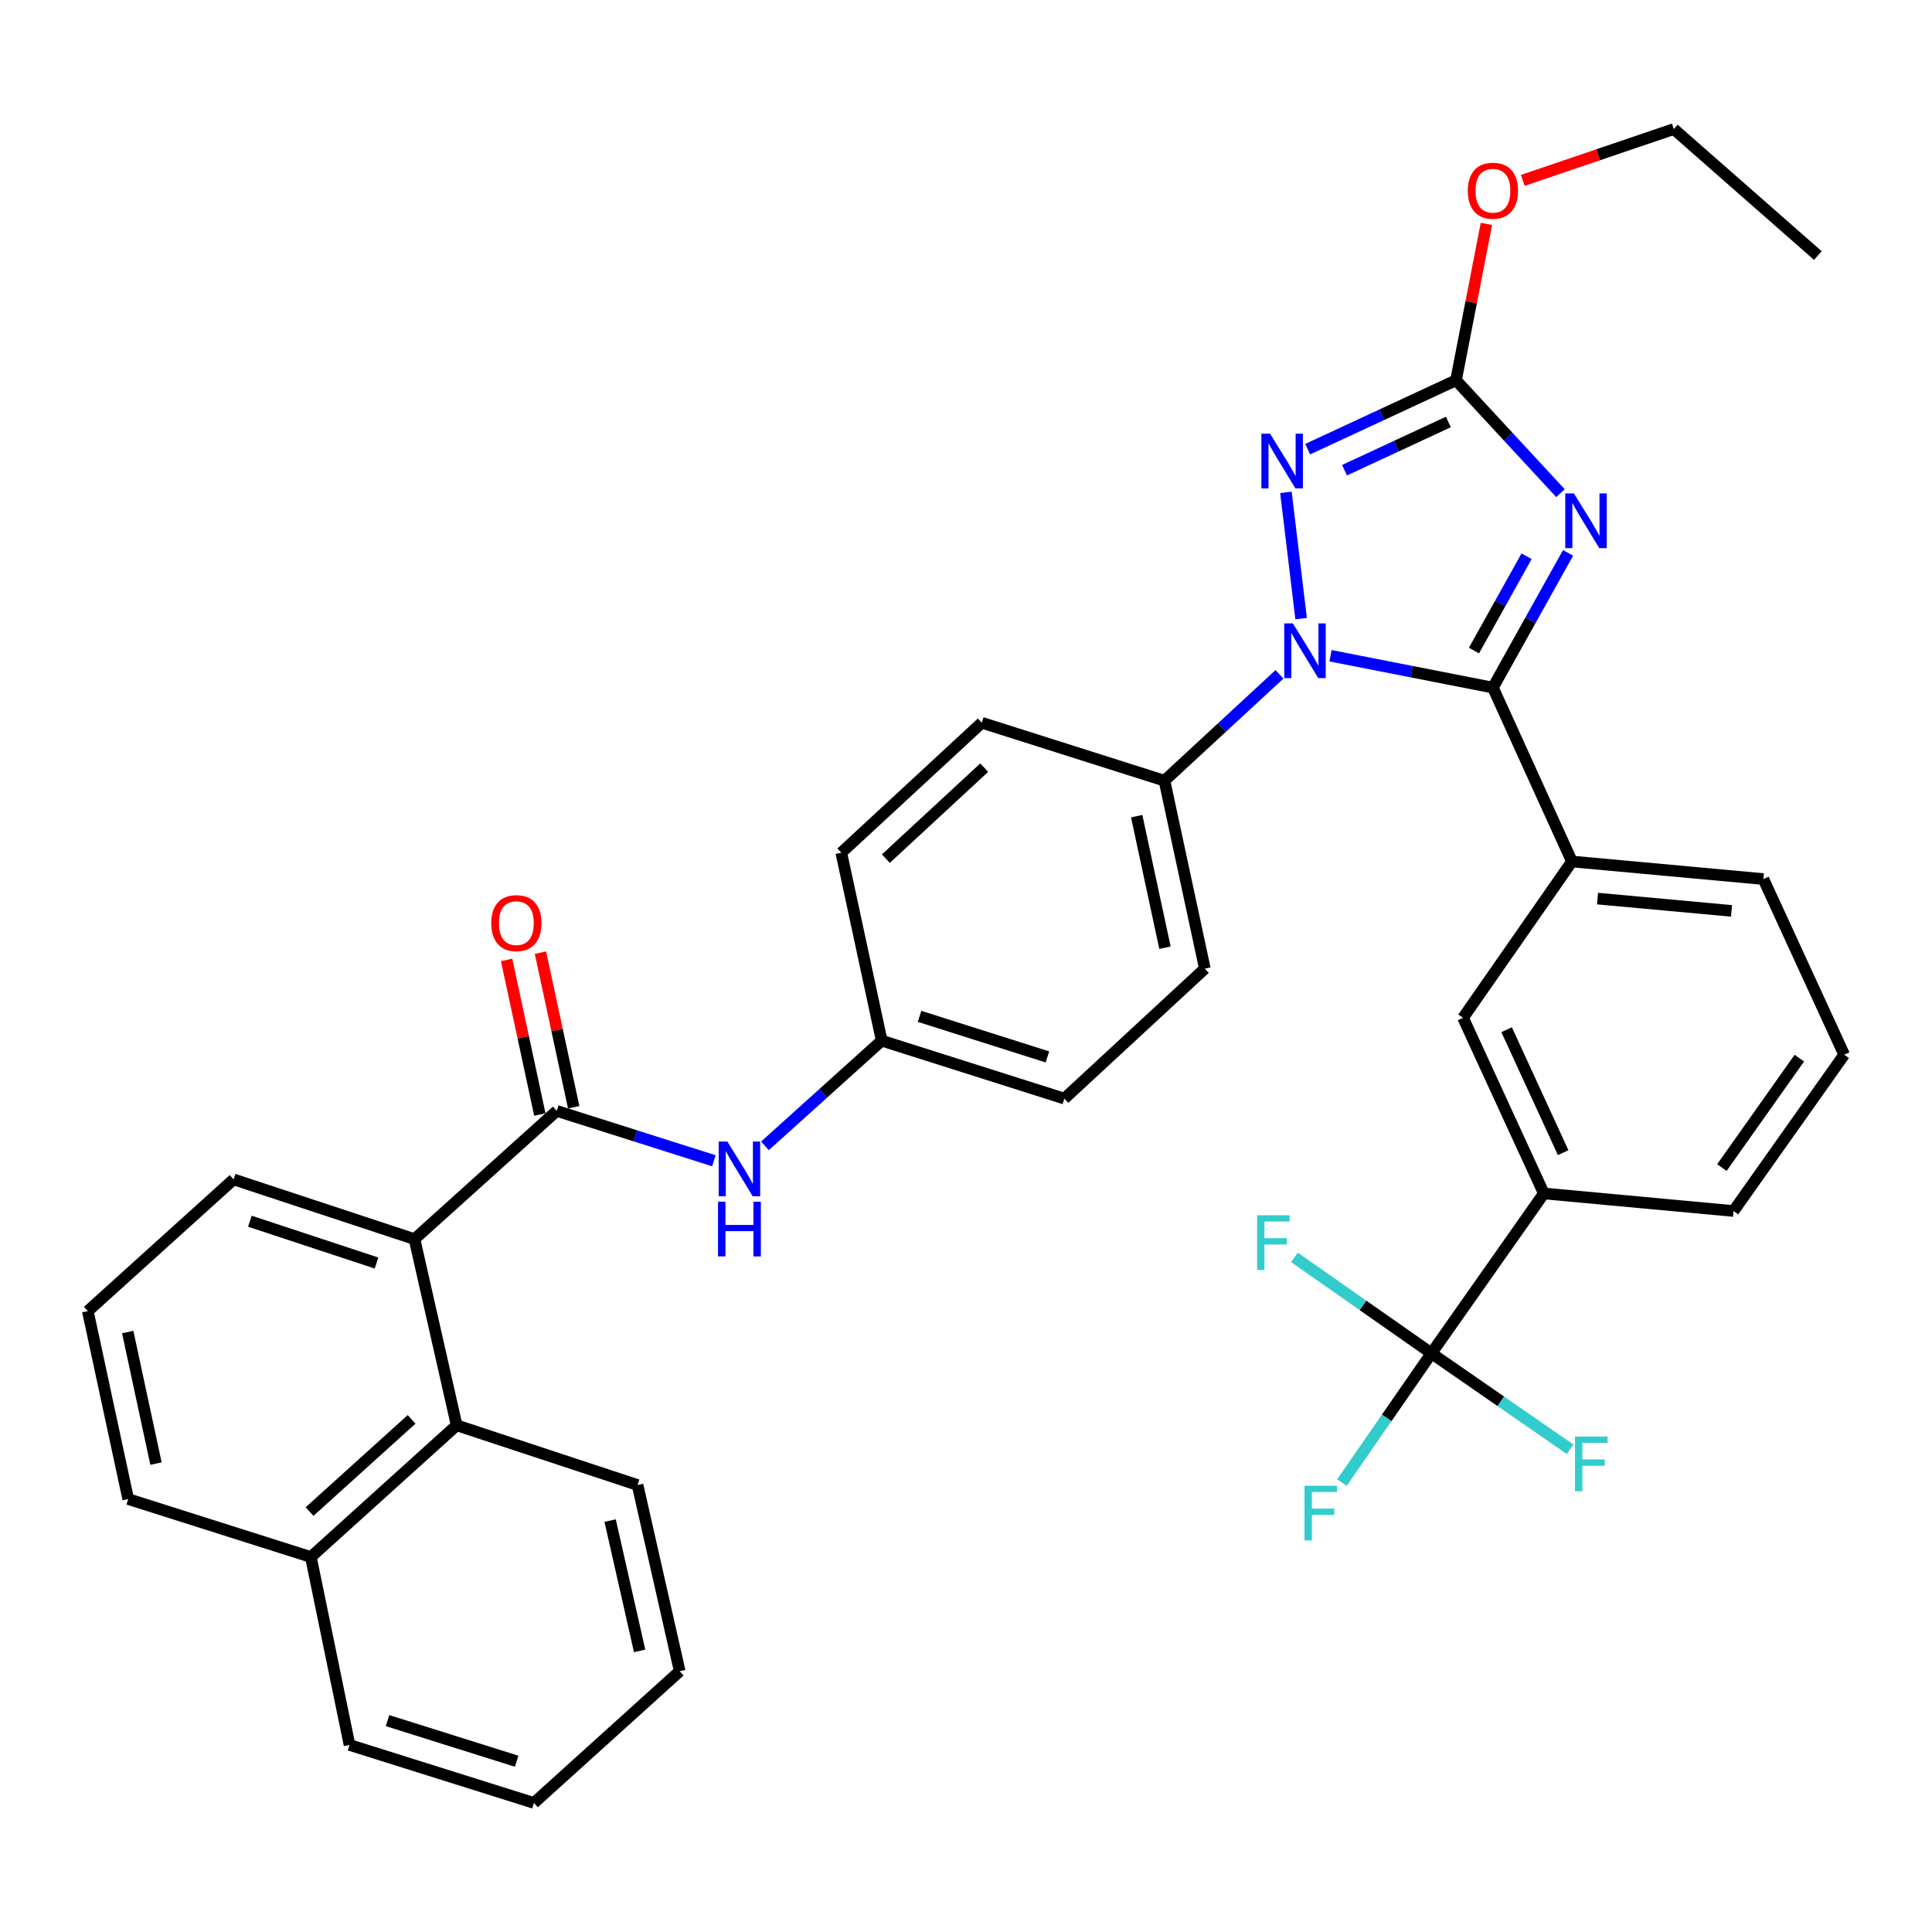 <?xml version='1.0' encoding='iso-8859-1'?>
<svg version='1.1' baseProfile='full'
              xmlns='http://www.w3.org/2000/svg'
                      xmlns:rdkit='http://www.rdkit.org/xml'
                      xmlns:xlink='http://www.w3.org/1999/xlink'
                  xml:space='preserve'
width='1000px' height='1000px' viewBox='0 0 1000 1000'>
<!-- END OF HEADER -->
<rect style='opacity:1.0;fill:#FFFFFF;stroke:none' width='1000' height='1000' x='0' y='0'> </rect>
<path class='bond-0' d='M 369.507,600.809 L 328.844,587.905' style='fill:none;fill-rule:evenodd;stroke:#0000FF;stroke-width:6px;stroke-linecap:butt;stroke-linejoin:miter;stroke-opacity:1' />
<path class='bond-0' d='M 328.844,587.905 L 288.181,575.001' style='fill:none;fill-rule:evenodd;stroke:#000000;stroke-width:6px;stroke-linecap:butt;stroke-linejoin:miter;stroke-opacity:1' />
<path class='bond-1' d='M 395.945,593.091 L 426.155,565.866' style='fill:none;fill-rule:evenodd;stroke:#0000FF;stroke-width:6px;stroke-linecap:butt;stroke-linejoin:miter;stroke-opacity:1' />
<path class='bond-1' d='M 426.155,565.866 L 456.365,538.64' style='fill:none;fill-rule:evenodd;stroke:#000000;stroke-width:6px;stroke-linecap:butt;stroke-linejoin:miter;stroke-opacity:1' />
<path class='bond-2' d='M 214.543,641.365 L 236.366,737.731' style='fill:none;fill-rule:evenodd;stroke:#000000;stroke-width:6px;stroke-linecap:butt;stroke-linejoin:miter;stroke-opacity:1' />
<path class='bond-3' d='M 214.543,641.365 L 120.904,610.457' style='fill:none;fill-rule:evenodd;stroke:#000000;stroke-width:6px;stroke-linecap:butt;stroke-linejoin:miter;stroke-opacity:1' />
<path class='bond-3' d='M 194.883,653.738 L 129.335,632.103' style='fill:none;fill-rule:evenodd;stroke:#000000;stroke-width:6px;stroke-linecap:butt;stroke-linejoin:miter;stroke-opacity:1' />
<path class='bond-4' d='M 214.543,641.365 L 288.181,575.001' style='fill:none;fill-rule:evenodd;stroke:#000000;stroke-width:6px;stroke-linecap:butt;stroke-linejoin:miter;stroke-opacity:1' />
<path class='bond-5' d='M 296.937,573.119 L 288.337,533.107' style='fill:none;fill-rule:evenodd;stroke:#000000;stroke-width:6px;stroke-linecap:butt;stroke-linejoin:miter;stroke-opacity:1' />
<path class='bond-5' d='M 288.337,533.107 L 279.737,493.095' style='fill:none;fill-rule:evenodd;stroke:#FF0000;stroke-width:6px;stroke-linecap:butt;stroke-linejoin:miter;stroke-opacity:1' />
<path class='bond-5' d='M 279.425,576.883 L 270.825,536.871' style='fill:none;fill-rule:evenodd;stroke:#000000;stroke-width:6px;stroke-linecap:butt;stroke-linejoin:miter;stroke-opacity:1' />
<path class='bond-5' d='M 270.825,536.871 L 262.225,496.859' style='fill:none;fill-rule:evenodd;stroke:#FF0000;stroke-width:6px;stroke-linecap:butt;stroke-linejoin:miter;stroke-opacity:1' />
<path class='bond-6' d='M 236.366,737.731 L 160.907,805.906' style='fill:none;fill-rule:evenodd;stroke:#000000;stroke-width:6px;stroke-linecap:butt;stroke-linejoin:miter;stroke-opacity:1' />
<path class='bond-6' d='M 213.039,734.667 L 160.218,782.389' style='fill:none;fill-rule:evenodd;stroke:#000000;stroke-width:6px;stroke-linecap:butt;stroke-linejoin:miter;stroke-opacity:1' />
<path class='bond-7' d='M 236.366,737.731 L 329.996,768.639' style='fill:none;fill-rule:evenodd;stroke:#000000;stroke-width:6px;stroke-linecap:butt;stroke-linejoin:miter;stroke-opacity:1' />
<path class='bond-8' d='M 673.455,320.19 L 665.588,254.848' style='fill:none;fill-rule:evenodd;stroke:#0000FF;stroke-width:6px;stroke-linecap:butt;stroke-linejoin:miter;stroke-opacity:1' />
<path class='bond-9' d='M 688.676,339.416 L 730.702,347.662' style='fill:none;fill-rule:evenodd;stroke:#0000FF;stroke-width:6px;stroke-linecap:butt;stroke-linejoin:miter;stroke-opacity:1' />
<path class='bond-9' d='M 730.702,347.662 L 772.729,355.908' style='fill:none;fill-rule:evenodd;stroke:#000000;stroke-width:6px;stroke-linecap:butt;stroke-linejoin:miter;stroke-opacity:1' />
<path class='bond-10' d='M 662.241,349.046 L 632.483,376.569' style='fill:none;fill-rule:evenodd;stroke:#0000FF;stroke-width:6px;stroke-linecap:butt;stroke-linejoin:miter;stroke-opacity:1' />
<path class='bond-10' d='M 632.483,376.569 L 602.725,404.091' style='fill:none;fill-rule:evenodd;stroke:#000000;stroke-width:6px;stroke-linecap:butt;stroke-linejoin:miter;stroke-opacity:1' />
<path class='bond-11' d='M 676.856,232.492 L 715.245,214.656' style='fill:none;fill-rule:evenodd;stroke:#0000FF;stroke-width:6px;stroke-linecap:butt;stroke-linejoin:miter;stroke-opacity:1' />
<path class='bond-11' d='M 715.245,214.656 L 753.633,196.82' style='fill:none;fill-rule:evenodd;stroke:#000000;stroke-width:6px;stroke-linecap:butt;stroke-linejoin:miter;stroke-opacity:1' />
<path class='bond-11' d='M 695.92,243.386 L 722.792,230.901' style='fill:none;fill-rule:evenodd;stroke:#0000FF;stroke-width:6px;stroke-linecap:butt;stroke-linejoin:miter;stroke-opacity:1' />
<path class='bond-11' d='M 722.792,230.901 L 749.664,218.415' style='fill:none;fill-rule:evenodd;stroke:#000000;stroke-width:6px;stroke-linecap:butt;stroke-linejoin:miter;stroke-opacity:1' />
<path class='bond-12' d='M 753.633,196.82 L 780.664,226.039' style='fill:none;fill-rule:evenodd;stroke:#000000;stroke-width:6px;stroke-linecap:butt;stroke-linejoin:miter;stroke-opacity:1' />
<path class='bond-12' d='M 780.664,226.039 L 807.696,255.257' style='fill:none;fill-rule:evenodd;stroke:#0000FF;stroke-width:6px;stroke-linecap:butt;stroke-linejoin:miter;stroke-opacity:1' />
<path class='bond-13' d='M 753.633,196.82 L 761.503,156.357' style='fill:none;fill-rule:evenodd;stroke:#000000;stroke-width:6px;stroke-linecap:butt;stroke-linejoin:miter;stroke-opacity:1' />
<path class='bond-13' d='M 761.503,156.357 L 769.372,115.894' style='fill:none;fill-rule:evenodd;stroke:#FF0000;stroke-width:6px;stroke-linecap:butt;stroke-linejoin:miter;stroke-opacity:1' />
<path class='bond-14' d='M 811.633,286.175 L 792.181,321.042' style='fill:none;fill-rule:evenodd;stroke:#0000FF;stroke-width:6px;stroke-linecap:butt;stroke-linejoin:miter;stroke-opacity:1' />
<path class='bond-14' d='M 792.181,321.042 L 772.729,355.908' style='fill:none;fill-rule:evenodd;stroke:#000000;stroke-width:6px;stroke-linecap:butt;stroke-linejoin:miter;stroke-opacity:1' />
<path class='bond-14' d='M 790.155,287.909 L 776.539,312.315' style='fill:none;fill-rule:evenodd;stroke:#0000FF;stroke-width:6px;stroke-linecap:butt;stroke-linejoin:miter;stroke-opacity:1' />
<path class='bond-14' d='M 776.539,312.315 L 762.923,336.722' style='fill:none;fill-rule:evenodd;stroke:#000000;stroke-width:6px;stroke-linecap:butt;stroke-linejoin:miter;stroke-opacity:1' />
<path class='bond-15' d='M 772.729,355.908 L 813.638,445.906' style='fill:none;fill-rule:evenodd;stroke:#000000;stroke-width:6px;stroke-linecap:butt;stroke-linejoin:miter;stroke-opacity:1' />
<path class='bond-16' d='M 788.202,93.373 L 827.285,80.086' style='fill:none;fill-rule:evenodd;stroke:#FF0000;stroke-width:6px;stroke-linecap:butt;stroke-linejoin:miter;stroke-opacity:1' />
<path class='bond-16' d='M 827.285,80.086 L 866.369,66.8' style='fill:none;fill-rule:evenodd;stroke:#000000;stroke-width:6px;stroke-linecap:butt;stroke-linejoin:miter;stroke-opacity:1' />
<path class='bond-17' d='M 456.365,538.64 L 550.91,568.633' style='fill:none;fill-rule:evenodd;stroke:#000000;stroke-width:6px;stroke-linecap:butt;stroke-linejoin:miter;stroke-opacity:1' />
<path class='bond-17' d='M 475.962,526.065 L 542.144,547.06' style='fill:none;fill-rule:evenodd;stroke:#000000;stroke-width:6px;stroke-linecap:butt;stroke-linejoin:miter;stroke-opacity:1' />
<path class='bond-18' d='M 456.365,538.64 L 435.457,441.368' style='fill:none;fill-rule:evenodd;stroke:#000000;stroke-width:6px;stroke-linecap:butt;stroke-linejoin:miter;stroke-opacity:1' />
<path class='bond-19' d='M 866.369,66.8 L 940.912,132.268' style='fill:none;fill-rule:evenodd;stroke:#000000;stroke-width:6px;stroke-linecap:butt;stroke-linejoin:miter;stroke-opacity:1' />
<path class='bond-20' d='M 740.906,700.455 L 799.09,617.731' style='fill:none;fill-rule:evenodd;stroke:#000000;stroke-width:6px;stroke-linecap:butt;stroke-linejoin:miter;stroke-opacity:1' />
<path class='bond-21' d='M 740.906,700.455 L 776.805,725.304' style='fill:none;fill-rule:evenodd;stroke:#000000;stroke-width:6px;stroke-linecap:butt;stroke-linejoin:miter;stroke-opacity:1' />
<path class='bond-21' d='M 776.805,725.304 L 812.703,750.153' style='fill:none;fill-rule:evenodd;stroke:#33CCCC;stroke-width:6px;stroke-linecap:butt;stroke-linejoin:miter;stroke-opacity:1' />
<path class='bond-22' d='M 740.906,700.455 L 705.455,675.641' style='fill:none;fill-rule:evenodd;stroke:#000000;stroke-width:6px;stroke-linecap:butt;stroke-linejoin:miter;stroke-opacity:1' />
<path class='bond-22' d='M 705.455,675.641 L 670.005,650.827' style='fill:none;fill-rule:evenodd;stroke:#33CCCC;stroke-width:6px;stroke-linecap:butt;stroke-linejoin:miter;stroke-opacity:1' />
<path class='bond-23' d='M 740.906,700.455 L 717.739,733.918' style='fill:none;fill-rule:evenodd;stroke:#000000;stroke-width:6px;stroke-linecap:butt;stroke-linejoin:miter;stroke-opacity:1' />
<path class='bond-23' d='M 717.739,733.918 L 694.573,767.382' style='fill:none;fill-rule:evenodd;stroke:#33CCCC;stroke-width:6px;stroke-linecap:butt;stroke-linejoin:miter;stroke-opacity:1' />
<path class='bond-24' d='M 799.09,617.731 L 757.275,526.818' style='fill:none;fill-rule:evenodd;stroke:#000000;stroke-width:6px;stroke-linecap:butt;stroke-linejoin:miter;stroke-opacity:1' />
<path class='bond-24' d='M 809.091,596.61 L 779.821,532.97' style='fill:none;fill-rule:evenodd;stroke:#000000;stroke-width:6px;stroke-linecap:butt;stroke-linejoin:miter;stroke-opacity:1' />
<path class='bond-25' d='M 799.09,617.731 L 897.277,626.817' style='fill:none;fill-rule:evenodd;stroke:#000000;stroke-width:6px;stroke-linecap:butt;stroke-linejoin:miter;stroke-opacity:1' />
<path class='bond-26' d='M 813.638,445.906 L 757.275,526.818' style='fill:none;fill-rule:evenodd;stroke:#000000;stroke-width:6px;stroke-linecap:butt;stroke-linejoin:miter;stroke-opacity:1' />
<path class='bond-27' d='M 813.638,445.906 L 912.731,455.001' style='fill:none;fill-rule:evenodd;stroke:#000000;stroke-width:6px;stroke-linecap:butt;stroke-linejoin:miter;stroke-opacity:1' />
<path class='bond-27' d='M 826.865,465.107 L 896.23,471.474' style='fill:none;fill-rule:evenodd;stroke:#000000;stroke-width:6px;stroke-linecap:butt;stroke-linejoin:miter;stroke-opacity:1' />
<path class='bond-28' d='M 897.277,626.817 L 954.545,545.904' style='fill:none;fill-rule:evenodd;stroke:#000000;stroke-width:6px;stroke-linecap:butt;stroke-linejoin:miter;stroke-opacity:1' />
<path class='bond-28' d='M 891.247,604.332 L 931.335,547.693' style='fill:none;fill-rule:evenodd;stroke:#000000;stroke-width:6px;stroke-linecap:butt;stroke-linejoin:miter;stroke-opacity:1' />
<path class='bond-29' d='M 912.731,455.001 L 954.545,545.904' style='fill:none;fill-rule:evenodd;stroke:#000000;stroke-width:6px;stroke-linecap:butt;stroke-linejoin:miter;stroke-opacity:1' />
<path class='bond-30' d='M 550.91,568.633 L 623.632,501.363' style='fill:none;fill-rule:evenodd;stroke:#000000;stroke-width:6px;stroke-linecap:butt;stroke-linejoin:miter;stroke-opacity:1' />
<path class='bond-31' d='M 435.457,441.368 L 508.18,374.089' style='fill:none;fill-rule:evenodd;stroke:#000000;stroke-width:6px;stroke-linecap:butt;stroke-linejoin:miter;stroke-opacity:1' />
<path class='bond-31' d='M 458.53,444.425 L 509.435,397.329' style='fill:none;fill-rule:evenodd;stroke:#000000;stroke-width:6px;stroke-linecap:butt;stroke-linejoin:miter;stroke-opacity:1' />
<path class='bond-32' d='M 602.725,404.091 L 508.18,374.089' style='fill:none;fill-rule:evenodd;stroke:#000000;stroke-width:6px;stroke-linecap:butt;stroke-linejoin:miter;stroke-opacity:1' />
<path class='bond-33' d='M 602.725,404.091 L 623.632,501.363' style='fill:none;fill-rule:evenodd;stroke:#000000;stroke-width:6px;stroke-linecap:butt;stroke-linejoin:miter;stroke-opacity:1' />
<path class='bond-33' d='M 588.349,422.446 L 602.984,490.536' style='fill:none;fill-rule:evenodd;stroke:#000000;stroke-width:6px;stroke-linecap:butt;stroke-linejoin:miter;stroke-opacity:1' />
<path class='bond-34' d='M 160.907,805.906 L 180.909,903.178' style='fill:none;fill-rule:evenodd;stroke:#000000;stroke-width:6px;stroke-linecap:butt;stroke-linejoin:miter;stroke-opacity:1' />
<path class='bond-35' d='M 160.907,805.906 L 66.362,775.914' style='fill:none;fill-rule:evenodd;stroke:#000000;stroke-width:6px;stroke-linecap:butt;stroke-linejoin:miter;stroke-opacity:1' />
<path class='bond-36' d='M 120.904,610.457 L 45.455,678.632' style='fill:none;fill-rule:evenodd;stroke:#000000;stroke-width:6px;stroke-linecap:butt;stroke-linejoin:miter;stroke-opacity:1' />
<path class='bond-37' d='M 329.996,768.639 L 351.818,865.006' style='fill:none;fill-rule:evenodd;stroke:#000000;stroke-width:6px;stroke-linecap:butt;stroke-linejoin:miter;stroke-opacity:1' />
<path class='bond-37' d='M 315.8,787.05 L 331.075,854.507' style='fill:none;fill-rule:evenodd;stroke:#000000;stroke-width:6px;stroke-linecap:butt;stroke-linejoin:miter;stroke-opacity:1' />
<path class='bond-38' d='M 45.455,678.632 L 66.362,775.914' style='fill:none;fill-rule:evenodd;stroke:#000000;stroke-width:6px;stroke-linecap:butt;stroke-linejoin:miter;stroke-opacity:1' />
<path class='bond-38' d='M 66.103,689.461 L 80.738,757.558' style='fill:none;fill-rule:evenodd;stroke:#000000;stroke-width:6px;stroke-linecap:butt;stroke-linejoin:miter;stroke-opacity:1' />
<path class='bond-39' d='M 180.909,903.178 L 276.359,933.2' style='fill:none;fill-rule:evenodd;stroke:#000000;stroke-width:6px;stroke-linecap:butt;stroke-linejoin:miter;stroke-opacity:1' />
<path class='bond-39' d='M 200.601,890.595 L 267.416,911.61' style='fill:none;fill-rule:evenodd;stroke:#000000;stroke-width:6px;stroke-linecap:butt;stroke-linejoin:miter;stroke-opacity:1' />
<path class='bond-40' d='M 351.818,865.006 L 276.359,933.2' style='fill:none;fill-rule:evenodd;stroke:#000000;stroke-width:6px;stroke-linecap:butt;stroke-linejoin:miter;stroke-opacity:1' />
<path  class='atom-0' d='M 376.467 590.844
L 385.747 605.844
Q 386.667 607.324, 388.147 610.004
Q 389.627 612.684, 389.707 612.844
L 389.707 590.844
L 393.467 590.844
L 393.467 619.164
L 389.587 619.164
L 379.627 602.764
Q 378.467 600.844, 377.227 598.644
Q 376.027 596.444, 375.667 595.764
L 375.667 619.164
L 371.987 619.164
L 371.987 590.844
L 376.467 590.844
' fill='#0000FF'/>
<path  class='atom-0' d='M 371.647 621.996
L 375.487 621.996
L 375.487 634.036
L 389.967 634.036
L 389.967 621.996
L 393.807 621.996
L 393.807 650.316
L 389.967 650.316
L 389.967 637.236
L 375.487 637.236
L 375.487 650.316
L 371.647 650.316
L 371.647 621.996
' fill='#0000FF'/>
<path  class='atom-3' d='M 254.274 477.809
Q 254.274 471.009, 257.634 467.209
Q 260.994 463.409, 267.274 463.409
Q 273.554 463.409, 276.914 467.209
Q 280.274 471.009, 280.274 477.809
Q 280.274 484.689, 276.874 488.609
Q 273.474 492.489, 267.274 492.489
Q 261.034 492.489, 257.634 488.609
Q 254.274 484.729, 254.274 477.809
M 267.274 489.289
Q 271.594 489.289, 273.914 486.409
Q 276.274 483.489, 276.274 477.809
Q 276.274 472.249, 273.914 469.449
Q 271.594 466.609, 267.274 466.609
Q 262.954 466.609, 260.594 469.409
Q 258.274 472.209, 258.274 477.809
Q 258.274 483.529, 260.594 486.409
Q 262.954 489.289, 267.274 489.289
' fill='#FF0000'/>
<path  class='atom-5' d='M 669.197 322.662
L 678.477 337.662
Q 679.397 339.142, 680.877 341.822
Q 682.357 344.502, 682.437 344.662
L 682.437 322.662
L 686.197 322.662
L 686.197 350.982
L 682.317 350.982
L 672.357 334.582
Q 671.197 332.662, 669.957 330.462
Q 668.757 328.262, 668.397 327.582
L 668.397 350.982
L 664.717 350.982
L 664.717 322.662
L 669.197 322.662
' fill='#0000FF'/>
<path  class='atom-6' d='M 657.376 224.475
L 666.656 239.475
Q 667.576 240.955, 669.056 243.635
Q 670.536 246.315, 670.616 246.475
L 670.616 224.475
L 674.376 224.475
L 674.376 252.795
L 670.496 252.795
L 660.536 236.395
Q 659.376 234.475, 658.136 232.275
Q 656.936 230.075, 656.576 229.395
L 656.576 252.795
L 652.896 252.795
L 652.896 224.475
L 657.376 224.475
' fill='#0000FF'/>
<path  class='atom-8' d='M 814.652 255.383
L 823.932 270.383
Q 824.852 271.863, 826.332 274.543
Q 827.812 277.223, 827.892 277.383
L 827.892 255.383
L 831.652 255.383
L 831.652 283.703
L 827.772 283.703
L 817.812 267.303
Q 816.652 265.383, 815.412 263.183
Q 814.212 260.983, 813.852 260.303
L 813.852 283.703
L 810.172 283.703
L 810.172 255.383
L 814.652 255.383
' fill='#0000FF'/>
<path  class='atom-10' d='M 759.729 98.713
Q 759.729 91.913, 763.089 88.113
Q 766.449 84.313, 772.729 84.313
Q 779.009 84.313, 782.369 88.113
Q 785.729 91.913, 785.729 98.713
Q 785.729 105.593, 782.329 109.513
Q 778.929 113.393, 772.729 113.393
Q 766.489 113.393, 763.089 109.513
Q 759.729 105.633, 759.729 98.713
M 772.729 110.193
Q 777.049 110.193, 779.369 107.313
Q 781.729 104.393, 781.729 98.713
Q 781.729 93.153, 779.369 90.353
Q 777.049 87.513, 772.729 87.513
Q 768.409 87.513, 766.049 90.313
Q 763.729 93.113, 763.729 98.713
Q 763.729 104.433, 766.049 107.313
Q 768.409 110.193, 772.729 110.193
' fill='#FF0000'/>
<path  class='atom-18' d='M 815.219 743.563
L 832.059 743.563
L 832.059 746.803
L 819.019 746.803
L 819.019 755.403
L 830.619 755.403
L 830.619 758.683
L 819.019 758.683
L 819.019 771.883
L 815.219 771.883
L 815.219 743.563
' fill='#33CCCC'/>
<path  class='atom-19' d='M 650.668 629.026
L 667.508 629.026
L 667.508 632.266
L 654.468 632.266
L 654.468 640.866
L 666.068 640.866
L 666.068 644.146
L 654.468 644.146
L 654.468 657.346
L 650.668 657.346
L 650.668 629.026
' fill='#33CCCC'/>
<path  class='atom-20' d='M 675.217 769.018
L 692.057 769.018
L 692.057 772.258
L 679.017 772.258
L 679.017 780.858
L 690.617 780.858
L 690.617 784.138
L 679.017 784.138
L 679.017 797.338
L 675.217 797.338
L 675.217 769.018
' fill='#33CCCC'/>
</svg>
